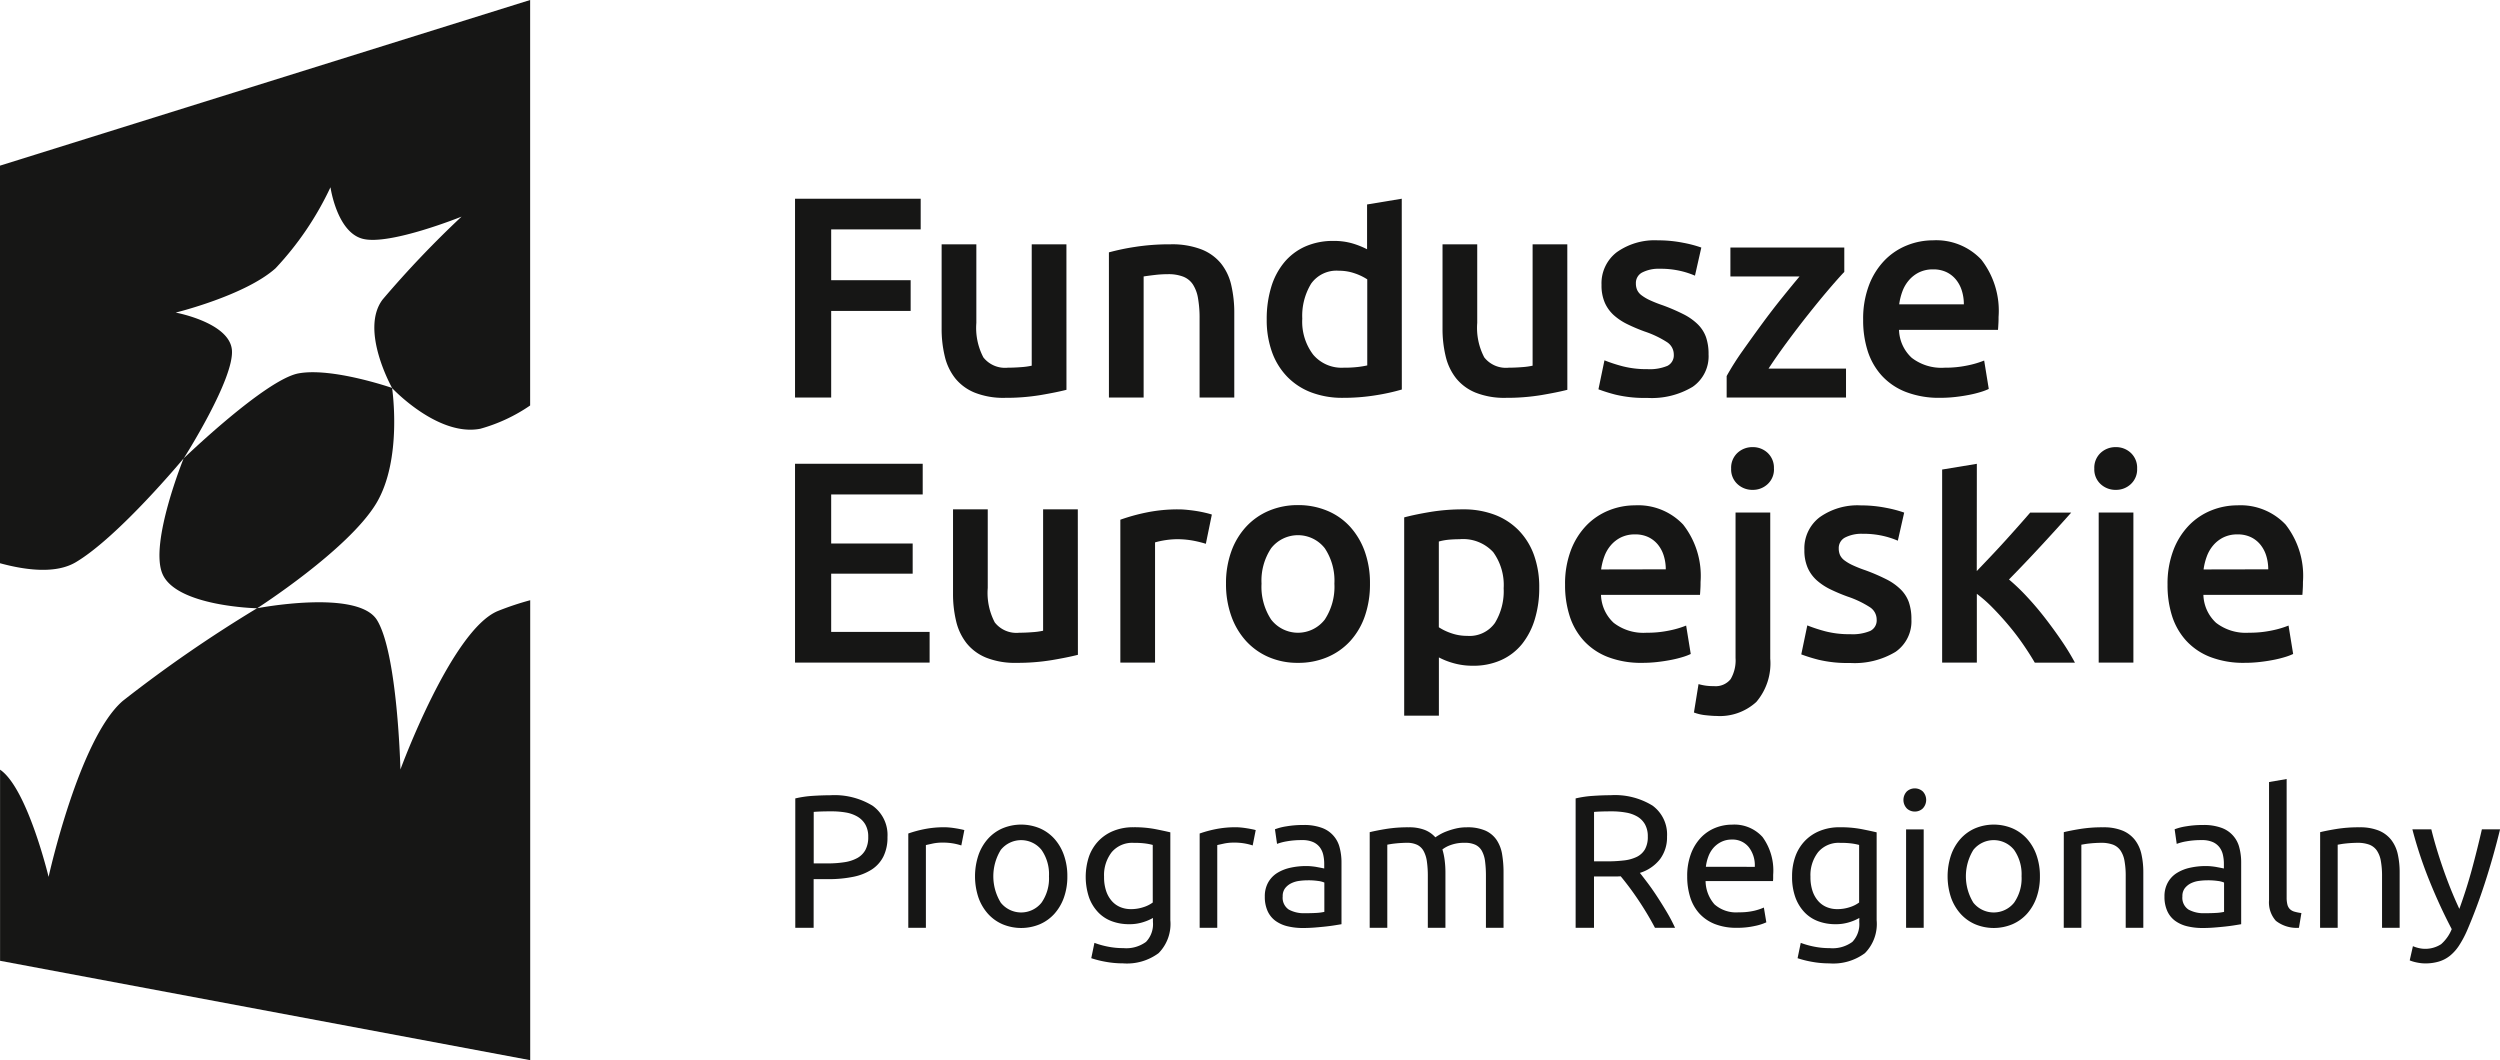 <svg id="Group_2012" data-name="Group 2012" xmlns="http://www.w3.org/2000/svg" width="157.472" height="66.776" viewBox="0 0 157.472 66.776">
  <g id="Group_2010" data-name="Group 2010" transform="translate(50.078 12.517)">
    <path id="Path_2056" data-name="Path 2056" d="M113.379,74.882V62.358h7.915v1.934h-5.638v3.2h5.006v1.933h-5.006v5.458Z" transform="translate(-113.379 -62.358)" fill="#161615"/>
    <path id="Path_2057" data-name="Path 2057" d="M133.785,75.424q-.633.162-1.645.334a13.368,13.368,0,0,1-2.222.172,4.894,4.894,0,0,1-1.907-.325,3.057,3.057,0,0,1-1.229-.9,3.542,3.542,0,0,1-.66-1.382,7.337,7.337,0,0,1-.2-1.762v-5.3h2.187v4.952a4,4,0,0,0,.442,2.169,1.735,1.735,0,0,0,1.545.649c.265,0,.545-.011.841-.035a4.463,4.463,0,0,0,.66-.091V66.261h2.186Z" transform="translate(-116.688 -63.388)" fill="#161615"/>
    <path id="Path_2058" data-name="Path 2058" d="M140.235,66.767a14.856,14.856,0,0,1,1.645-.344,14.193,14.193,0,0,1,2.241-.163,5.158,5.158,0,0,1,1.933.317,3.009,3.009,0,0,1,1.238.886,3.391,3.391,0,0,1,.651,1.374,7.663,7.663,0,0,1,.189,1.762v5.313h-2.186V70.942a7.186,7.186,0,0,0-.1-1.293,2.288,2.288,0,0,0-.325-.867,1.305,1.305,0,0,0-.614-.488,2.592,2.592,0,0,0-.949-.153,7.16,7.16,0,0,0-.868.054c-.3.036-.523.066-.668.09v7.626h-2.186Z" transform="translate(-120.464 -63.388)" fill="#161615"/>
    <path id="Path_2059" data-name="Path 2059" d="M162.247,74.376a13.046,13.046,0,0,1-1.634.361,12.724,12.724,0,0,1-2.069.163,5.52,5.52,0,0,1-2.005-.343,4.166,4.166,0,0,1-1.51-.986,4.329,4.329,0,0,1-.958-1.553,5.932,5.932,0,0,1-.334-2.052,6.9,6.9,0,0,1,.28-2.033,4.439,4.439,0,0,1,.822-1.563,3.659,3.659,0,0,1,1.32-1,4.291,4.291,0,0,1,1.789-.353,4.1,4.1,0,0,1,1.21.163,5.414,5.414,0,0,1,.9.361V62.72l2.185-.362Zm-6.27-4.463a3.43,3.43,0,0,0,.687,2.268,2.338,2.338,0,0,0,1.9.821,7.571,7.571,0,0,0,.9-.044,5.931,5.931,0,0,0,.606-.1V67.437a3.46,3.46,0,0,0-.769-.371,3.009,3.009,0,0,0-1.021-.172,1.959,1.959,0,0,0-1.744.813A3.889,3.889,0,0,0,155.977,69.913Z" transform="translate(-124.026 -62.358)" fill="#161615"/>
    <path id="Path_2060" data-name="Path 2060" d="M176.644,75.424q-.632.162-1.644.334a13.371,13.371,0,0,1-2.223.172,4.891,4.891,0,0,1-1.906-.325,3.057,3.057,0,0,1-1.229-.9,3.543,3.543,0,0,1-.66-1.382,7.339,7.339,0,0,1-.2-1.762v-5.3h2.186v4.952a4,4,0,0,0,.443,2.169,1.735,1.735,0,0,0,1.545.649c.265,0,.545-.011.84-.035a4.461,4.461,0,0,0,.66-.091V66.261h2.186Z" transform="translate(-127.997 -63.388)" fill="#161615"/>
    <path id="Path_2061" data-name="Path 2061" d="M185.2,74.032a2.892,2.892,0,0,0,1.265-.208.74.74,0,0,0,.4-.714.927.927,0,0,0-.425-.777,6.269,6.269,0,0,0-1.4-.668,10.894,10.894,0,0,1-1.092-.461,3.724,3.724,0,0,1-.859-.569,2.329,2.329,0,0,1-.568-.786,2.728,2.728,0,0,1-.208-1.129,2.464,2.464,0,0,1,.958-2.052,4.117,4.117,0,0,1,2.6-.749,8.009,8.009,0,0,1,1.59.154,7.682,7.682,0,0,1,1.138.3l-.4,1.771a5.246,5.246,0,0,0-.922-.3,5.552,5.552,0,0,0-1.3-.135,2.271,2.271,0,0,0-1.084.225.742.742,0,0,0-.415.7,1.007,1.007,0,0,0,.081.415.886.886,0,0,0,.281.335,2.873,2.873,0,0,0,.524.308,8.353,8.353,0,0,0,.8.316,12.137,12.137,0,0,1,1.319.569,3.591,3.591,0,0,1,.894.632,2.173,2.173,0,0,1,.515.8,3.234,3.234,0,0,1,.163,1.084,2.336,2.336,0,0,1-1,2.051,4.994,4.994,0,0,1-2.864.7,7.812,7.812,0,0,1-2.006-.208,10.222,10.222,0,0,1-1.066-.334l.379-1.825a9.671,9.671,0,0,0,1.165.379A6.01,6.01,0,0,0,185.2,74.032Z" transform="translate(-131.513 -63.297)" fill="#161615"/>
    <path id="Path_2062" data-name="Path 2062" d="M200.5,68.068q-.362.38-.949,1.066t-1.256,1.528q-.67.84-1.346,1.753t-1.221,1.744h4.88v1.825h-7.518V74.628a17.117,17.117,0,0,1,.994-1.572q.6-.85,1.229-1.708t1.256-1.636q.625-.777,1.112-1.355h-4.355V66.532H200.5Z" transform="translate(-134.408 -63.459)" fill="#161615"/>
    <path id="Path_2063" data-name="Path 2063" d="M204.771,70.924a5.937,5.937,0,0,1,.37-2.187,4.575,4.575,0,0,1,.985-1.563,4.065,4.065,0,0,1,1.41-.94,4.368,4.368,0,0,1,1.626-.316,3.9,3.9,0,0,1,3.046,1.21,5.246,5.246,0,0,1,1.092,3.615c0,.12,0,.255-.009.406s-.015.286-.027.407H207.03a2.49,2.49,0,0,0,.8,1.762,3.056,3.056,0,0,0,2.07.623,6.8,6.8,0,0,0,1.454-.144,5.966,5.966,0,0,0,1.039-.307l.29,1.789a3.52,3.52,0,0,1-.5.19,7.074,7.074,0,0,1-.722.18c-.271.054-.564.1-.877.135a8.372,8.372,0,0,1-.958.054,5.8,5.8,0,0,1-2.168-.37,4.03,4.03,0,0,1-1.517-1.03,4.21,4.21,0,0,1-.886-1.555A6.338,6.338,0,0,1,204.771,70.924Zm6.343-.976a2.862,2.862,0,0,0-.127-.858,2.063,2.063,0,0,0-.371-.7,1.75,1.75,0,0,0-.6-.47,1.905,1.905,0,0,0-.841-.172,1.957,1.957,0,0,0-.886.19,2.016,2.016,0,0,0-.641.5,2.293,2.293,0,0,0-.407.7,3.826,3.826,0,0,0-.2.813Z" transform="translate(-137.491 -63.297)" fill="#161615"/>
    <path id="Path_2064" data-name="Path 2064" d="M113.379,97.56V85.036h8.042v1.933h-5.765v3.09h5.133v1.9h-5.133v3.668h6.2V97.56Z" transform="translate(-113.379 -68.341)" fill="#161615"/>
    <path id="Path_2065" data-name="Path 2065" d="M134.766,98.1q-.633.162-1.644.334a13.3,13.3,0,0,1-2.223.172,4.895,4.895,0,0,1-1.907-.325,3.049,3.049,0,0,1-1.229-.9A3.56,3.56,0,0,1,127.1,96a7.336,7.336,0,0,1-.2-1.762v-5.3h2.187v4.953a4,4,0,0,0,.442,2.168,1.732,1.732,0,0,0,1.545.65c.264,0,.545-.012.84-.036a4.39,4.39,0,0,0,.66-.09V88.938h2.186Z" transform="translate(-116.948 -69.371)" fill="#161615"/>
    <path id="Path_2066" data-name="Path 2066" d="M146.6,91.107a7.2,7.2,0,0,0-.75-.189,5.573,5.573,0,0,0-1.112-.1,5.423,5.423,0,0,0-1.338.2v7.572h-2.186v-9a12.112,12.112,0,0,1,1.581-.442,9.823,9.823,0,0,1,2.105-.209q.216,0,.506.028t.578.072q.288.045.56.109c.181.041.325.081.434.117Z" transform="translate(-120.723 -69.371)" fill="#161615"/>
    <path id="Path_2067" data-name="Path 2067" d="M159.322,93.522A6.1,6.1,0,0,1,159,95.564a4.52,4.52,0,0,1-.922,1.572,4.131,4.131,0,0,1-1.436,1.012,4.631,4.631,0,0,1-1.852.361,4.563,4.563,0,0,1-1.843-.361,4.155,4.155,0,0,1-1.428-1.012,4.63,4.63,0,0,1-.931-1.572,5.948,5.948,0,0,1-.334-2.042,5.873,5.873,0,0,1,.334-2.033,4.567,4.567,0,0,1,.94-1.563,4.15,4.15,0,0,1,1.436-1,4.631,4.631,0,0,1,1.826-.353,4.7,4.7,0,0,1,1.834.353,4.039,4.039,0,0,1,1.437,1,4.653,4.653,0,0,1,.931,1.563A5.89,5.89,0,0,1,159.322,93.522Zm-2.241,0a3.686,3.686,0,0,0-.605-2.231,2.146,2.146,0,0,0-3.38,0,3.686,3.686,0,0,0-.605,2.231,3.763,3.763,0,0,0,.605,2.259,2.133,2.133,0,0,0,3.38,0A3.762,3.762,0,0,0,157.081,93.522Z" transform="translate(-123.107 -69.274)" fill="#161615"/>
    <path id="Path_2068" data-name="Path 2068" d="M174.006,93.873a6.709,6.709,0,0,1-.28,1.988,4.636,4.636,0,0,1-.8,1.554,3.575,3.575,0,0,1-1.31,1.012,4.213,4.213,0,0,1-1.78.361,4.4,4.4,0,0,1-1.229-.162,4.6,4.6,0,0,1-.922-.362v3.669h-2.186V89.444q.667-.18,1.644-.343a12.547,12.547,0,0,1,2.061-.163,5.514,5.514,0,0,1,2.006.344,4.18,4.18,0,0,1,1.508.985,4.345,4.345,0,0,1,.958,1.554A5.929,5.929,0,0,1,174.006,93.873Zm-2.241.035a3.527,3.527,0,0,0-.659-2.276,2.578,2.578,0,0,0-2.124-.813q-.307,0-.641.027a3.6,3.6,0,0,0-.66.118v5.4a3.383,3.383,0,0,0,.768.37,3,3,0,0,0,1.022.172,1.956,1.956,0,0,0,1.743-.813A3.841,3.841,0,0,0,171.765,93.908Z" transform="translate(-127.129 -69.371)" fill="#161615"/>
    <path id="Path_2069" data-name="Path 2069" d="M179.266,93.6a5.937,5.937,0,0,1,.37-2.187,4.589,4.589,0,0,1,.985-1.563,4.082,4.082,0,0,1,1.41-.94,4.368,4.368,0,0,1,1.626-.316,3.9,3.9,0,0,1,3.046,1.211A5.243,5.243,0,0,1,187.8,93.42c0,.121,0,.256-.009.407s-.015.286-.027.406h-6.235a2.494,2.494,0,0,0,.8,1.762,3.06,3.06,0,0,0,2.07.623,6.744,6.744,0,0,0,1.454-.144,5.965,5.965,0,0,0,1.039-.307l.29,1.789a3.43,3.43,0,0,1-.5.19,6.89,6.89,0,0,1-.722.18c-.271.054-.564.1-.877.135a8.193,8.193,0,0,1-.958.054,5.805,5.805,0,0,1-2.169-.37,4.032,4.032,0,0,1-1.517-1.031,4.2,4.2,0,0,1-.886-1.554A6.338,6.338,0,0,1,179.266,93.6Zm6.343-.976a2.87,2.87,0,0,0-.127-.858,2.076,2.076,0,0,0-.37-.7,1.758,1.758,0,0,0-.6-.47,1.9,1.9,0,0,0-.841-.172,1.966,1.966,0,0,0-.886.19,2.016,2.016,0,0,0-.641.5,2.288,2.288,0,0,0-.407.705,3.853,3.853,0,0,0-.2.813Z" transform="translate(-130.762 -69.28)" fill="#161615"/>
    <path id="Path_2070" data-name="Path 2070" d="M191.7,100.545c-.157,0-.376-.015-.66-.045a2.9,2.9,0,0,1-.749-.172l.289-1.789a3.2,3.2,0,0,0,.958.126,1.205,1.205,0,0,0,1.066-.442,2.335,2.335,0,0,0,.308-1.328V87.732h2.186v9.2a3.745,3.745,0,0,1-.876,2.729A3.4,3.4,0,0,1,191.7,100.545Zm3.632-15.577a1.252,1.252,0,0,1-.4.975,1.348,1.348,0,0,1-.939.361,1.369,1.369,0,0,1-.958-.361,1.252,1.252,0,0,1-.4-.975,1.277,1.277,0,0,1,.4-.995,1.373,1.373,0,0,1,.958-.361,1.351,1.351,0,0,1,.939.361A1.277,1.277,0,0,1,195.329,84.968Z" transform="translate(-133.67 -67.965)" fill="#161615"/>
    <path id="Path_2071" data-name="Path 2071" d="M202.559,96.71a2.874,2.874,0,0,0,1.264-.208.737.737,0,0,0,.4-.714.927.927,0,0,0-.425-.777,6.293,6.293,0,0,0-1.4-.668,10.984,10.984,0,0,1-1.093-.46,3.765,3.765,0,0,1-.859-.57,2.315,2.315,0,0,1-.568-.786,2.741,2.741,0,0,1-.208-1.129,2.46,2.46,0,0,1,.958-2.051,4.112,4.112,0,0,1,2.6-.75,8.068,8.068,0,0,1,1.59.154,7.735,7.735,0,0,1,1.138.3l-.4,1.77a5.373,5.373,0,0,0-.922-.3,5.562,5.562,0,0,0-1.3-.135,2.274,2.274,0,0,0-1.084.226.744.744,0,0,0-.415.7,1.013,1.013,0,0,0,.081.416.9.9,0,0,0,.28.334,2.859,2.859,0,0,0,.524.307,8.037,8.037,0,0,0,.8.317,12.282,12.282,0,0,1,1.319.569,3.547,3.547,0,0,1,.894.633,2.156,2.156,0,0,1,.515.8,3.219,3.219,0,0,1,.163,1.084,2.336,2.336,0,0,1-1,2.051,5,5,0,0,1-2.865.7,7.806,7.806,0,0,1-2.005-.208,10.551,10.551,0,0,1-1.067-.333l.38-1.826a9.753,9.753,0,0,0,1.165.38A6,6,0,0,0,202.559,96.71Z" transform="translate(-136.092 -69.28)" fill="#161615"/>
    <path id="Path_2072" data-name="Path 2072" d="M213.708,91.794q.415-.433.886-.93t.922-.995q.452-.5.858-.958t.7-.8h2.584q-.9,1.012-1.907,2.1t-2.014,2.114a12.676,12.676,0,0,1,1.138,1.092q.6.643,1.157,1.365t1.048,1.446a14.982,14.982,0,0,1,.813,1.338h-2.529q-.326-.56-.75-1.175t-.913-1.193q-.487-.579-.994-1.094a8.608,8.608,0,0,0-.994-.876V97.56h-2.186V85.4l2.186-.361Z" transform="translate(-139.272 -68.341)" fill="#161615"/>
    <path id="Path_2073" data-name="Path 2073" d="M227.248,84.968a1.252,1.252,0,0,1-.4.975,1.347,1.347,0,0,1-.939.361,1.371,1.371,0,0,1-.958-.361,1.252,1.252,0,0,1-.4-.975,1.277,1.277,0,0,1,.4-.995,1.374,1.374,0,0,1,.958-.361,1.351,1.351,0,0,1,.939.361A1.277,1.277,0,0,1,227.248,84.968Zm-.235,12.216h-2.186V87.732h2.186Z" transform="translate(-142.711 -67.965)" fill="#161615"/>
    <path id="Path_2074" data-name="Path 2074" d="M230.816,93.6a5.937,5.937,0,0,1,.37-2.187,4.589,4.589,0,0,1,.985-1.563,4.075,4.075,0,0,1,1.41-.94,4.368,4.368,0,0,1,1.626-.316,3.9,3.9,0,0,1,3.045,1.211,5.24,5.24,0,0,1,1.093,3.614c0,.121,0,.256-.009.407s-.015.286-.027.406h-6.235a2.491,2.491,0,0,0,.8,1.762,3.06,3.06,0,0,0,2.07.623,6.748,6.748,0,0,0,1.454-.144,5.965,5.965,0,0,0,1.039-.307l.29,1.789a3.431,3.431,0,0,1-.5.19,6.89,6.89,0,0,1-.722.18q-.407.082-.877.135a8.206,8.206,0,0,1-.958.054,5.8,5.8,0,0,1-2.168-.37,4.032,4.032,0,0,1-1.517-1.031,4.207,4.207,0,0,1-.886-1.554A6.361,6.361,0,0,1,230.816,93.6Zm6.343-.976a2.893,2.893,0,0,0-.127-.858,2.063,2.063,0,0,0-.371-.7,1.748,1.748,0,0,0-.6-.47,1.907,1.907,0,0,0-.841-.172,1.966,1.966,0,0,0-.886.19,2.015,2.015,0,0,0-.641.5,2.287,2.287,0,0,0-.407.705,3.807,3.807,0,0,0-.2.813Z" transform="translate(-144.363 -69.28)" fill="#161615"/>
  </g>
  <g id="Group_2011" data-name="Group 2011" transform="translate(50.093 49.067)">
    <path id="Path_2075" data-name="Path 2075" d="M115.594,113.4a4.6,4.6,0,0,1,2.677.661,2.259,2.259,0,0,1,.936,1.974,2.681,2.681,0,0,1-.257,1.224,2.107,2.107,0,0,1-.739.822,3.365,3.365,0,0,1-1.175.459,7.669,7.669,0,0,1-1.562.144h-.918v3.065H113.4V113.6a6.539,6.539,0,0,1,1.092-.161Q115.093,113.4,115.594,113.4Zm.1,1.013q-.74,0-1.133.036v3.244h.87a6.744,6.744,0,0,0,1.073-.077,2.415,2.415,0,0,0,.805-.263,1.3,1.3,0,0,0,.507-.506,1.68,1.68,0,0,0,.179-.822,1.516,1.516,0,0,0-.186-.788,1.384,1.384,0,0,0-.5-.495,2.178,2.178,0,0,0-.733-.257A5.209,5.209,0,0,0,115.689,114.414Z" transform="translate(-113.399 -112.375)" fill="#161615"/>
    <path id="Path_2076" data-name="Path 2076" d="M125.36,116.138c.1,0,.2.006.328.018s.244.029.364.048.228.04.328.06.173.038.221.054l-.191.966a3.737,3.737,0,0,0-.435-.113,3.786,3.786,0,0,0-.781-.066,2.874,2.874,0,0,0-.615.066q-.3.065-.4.089v5.211h-1.109v-5.939a7.428,7.428,0,0,1,.978-.269A6.306,6.306,0,0,1,125.36,116.138Z" transform="translate(-115.951 -113.097)" fill="#161615"/>
    <path id="Path_2077" data-name="Path 2077" d="M134.593,119.167a3.906,3.906,0,0,1-.215,1.335,3.055,3.055,0,0,1-.6,1.025,2.647,2.647,0,0,1-.924.662,3.045,3.045,0,0,1-2.338,0,2.634,2.634,0,0,1-.924-.662,3.043,3.043,0,0,1-.6-1.025,4.237,4.237,0,0,1,0-2.665,3.028,3.028,0,0,1,.6-1.031,2.636,2.636,0,0,1,.924-.663,3.054,3.054,0,0,1,2.338,0,2.649,2.649,0,0,1,.924.663,3.04,3.04,0,0,1,.6,1.031A3.923,3.923,0,0,1,134.593,119.167Zm-1.157,0a2.667,2.667,0,0,0-.471-1.664,1.646,1.646,0,0,0-2.564,0,3.173,3.173,0,0,0,0,3.327,1.644,1.644,0,0,0,2.564,0A2.665,2.665,0,0,0,133.436,119.167Z" transform="translate(-117.455 -113.037)" fill="#161615"/>
    <path id="Path_2078" data-name="Path 2078" d="M142.484,121.851a2.93,2.93,0,0,1-.554.244,2.818,2.818,0,0,1-.96.149,3.064,3.064,0,0,1-1.056-.18,2.273,2.273,0,0,1-.865-.554,2.673,2.673,0,0,1-.584-.936,4.1,4.1,0,0,1-.013-2.582,2.772,2.772,0,0,1,.59-.978,2.7,2.7,0,0,1,.948-.644,3.268,3.268,0,0,1,1.265-.233,7.093,7.093,0,0,1,1.353.113q.579.114.972.208v5.534a2.615,2.615,0,0,1-.739,2.075,3.341,3.341,0,0,1-2.242.644,6.055,6.055,0,0,1-1.1-.1,6.327,6.327,0,0,1-.9-.226l.2-.966a5.233,5.233,0,0,0,.817.232,4.879,4.879,0,0,0,1.008.1,2.1,2.1,0,0,0,1.425-.394,1.611,1.611,0,0,0,.435-1.252Zm-.012-4.6a3.748,3.748,0,0,0-.448-.089,5.367,5.367,0,0,0-.757-.042,1.691,1.691,0,0,0-1.378.585,2.357,2.357,0,0,0-.483,1.55,2.713,2.713,0,0,0,.138.919,1.813,1.813,0,0,0,.37.632,1.453,1.453,0,0,0,.537.37,1.714,1.714,0,0,0,.626.119,2.5,2.5,0,0,0,.811-.125,1.972,1.972,0,0,0,.585-.292Z" transform="translate(-119.955 -113.097)" fill="#161615"/>
    <path id="Path_2079" data-name="Path 2079" d="M150.291,116.138c.1,0,.205.006.328.018s.244.029.364.048.228.04.328.06.172.038.22.054l-.191.966a3.737,3.737,0,0,0-.435-.113,3.786,3.786,0,0,0-.781-.066,2.884,2.884,0,0,0-.615.066q-.3.065-.4.089v5.211H148v-5.939a7.41,7.41,0,0,1,.978-.269A6.294,6.294,0,0,1,150.291,116.138Z" transform="translate(-122.528 -113.097)" fill="#161615"/>
    <path id="Path_2080" data-name="Path 2080" d="M156.019,115.944a3.212,3.212,0,0,1,1.128.173,1.764,1.764,0,0,1,1.139,1.24,3.668,3.668,0,0,1,.119.961v3.876l-.4.065c-.172.029-.364.054-.578.078s-.448.046-.7.066-.5.03-.745.03a4.089,4.089,0,0,1-.966-.107,2.153,2.153,0,0,1-.763-.34,1.564,1.564,0,0,1-.5-.615,2.157,2.157,0,0,1-.178-.917,1.765,1.765,0,0,1,.208-.883,1.66,1.66,0,0,1,.566-.6,2.618,2.618,0,0,1,.836-.334,4.547,4.547,0,0,1,1-.107,3.318,3.318,0,0,1,.346.018c.119.012.233.027.34.048s.2.038.28.053l.166.035v-.31a2.5,2.5,0,0,0-.06-.543,1.25,1.25,0,0,0-.214-.477,1.086,1.086,0,0,0-.423-.333,1.668,1.668,0,0,0-.7-.125,5.259,5.259,0,0,0-.96.077,3.386,3.386,0,0,0-.615.161l-.131-.919a3.453,3.453,0,0,1,.716-.185A6.254,6.254,0,0,1,156.019,115.944Zm.1,5.557c.263,0,.495-.006.7-.018a3.05,3.05,0,0,0,.506-.066V119.57a1.414,1.414,0,0,0-.387-.1,4.285,4.285,0,0,0-.65-.042,4.116,4.116,0,0,0-.531.036,1.631,1.631,0,0,0-.512.149,1.1,1.1,0,0,0-.388.31.812.812,0,0,0-.155.519.891.891,0,0,0,.382.829A1.981,1.981,0,0,0,156.115,121.5Z" transform="translate(-123.999 -113.046)" fill="#161615"/>
    <path id="Path_2081" data-name="Path 2081" d="M162.549,116.448c.255-.063.59-.131,1.008-.2a8.591,8.591,0,0,1,1.449-.107,2.723,2.723,0,0,1,1,.161,1.762,1.762,0,0,1,.679.47c.056-.039.143-.095.262-.166a2.981,2.981,0,0,1,.442-.209,4.675,4.675,0,0,1,.585-.179,2.955,2.955,0,0,1,.691-.077,2.81,2.81,0,0,1,1.169.208,1.684,1.684,0,0,1,.71.591,2.285,2.285,0,0,1,.346.906,6.822,6.822,0,0,1,.089,1.145v3.482h-1.109v-3.244a7.052,7.052,0,0,0-.054-.942,1.846,1.846,0,0,0-.2-.656.93.93,0,0,0-.406-.387,1.508,1.508,0,0,0-.663-.126,2.455,2.455,0,0,0-.924.149,1.849,1.849,0,0,0-.495.268,4.115,4.115,0,0,1,.143.68,6.086,6.086,0,0,1,.048.775v3.482h-1.109v-3.244a6.39,6.39,0,0,0-.06-.942,1.905,1.905,0,0,0-.208-.656.931.931,0,0,0-.406-.387,1.472,1.472,0,0,0-.649-.126c-.112,0-.231.005-.359.012s-.249.018-.364.03-.221.026-.316.042-.159.028-.191.035v5.236h-1.109Z" transform="translate(-126.366 -113.097)" fill="#161615"/>
    <path id="Path_2082" data-name="Path 2082" d="M184.217,118.29q.191.239.483.626t.6.859q.309.472.614.984a10.266,10.266,0,0,1,.519.989h-1.265q-.238-.453-.518-.918t-.567-.889q-.286-.423-.566-.794t-.507-.643c-.1.008-.209.012-.316.012h-1.366v3.232h-1.157V113.6a6.518,6.518,0,0,1,1.091-.161q.6-.041,1.1-.041a4.516,4.516,0,0,1,2.654.655,2.253,2.253,0,0,1,.912,1.956,2.291,2.291,0,0,1-.435,1.408A2.56,2.56,0,0,1,184.217,118.29Zm-1.753-3.876q-.74,0-1.133.036v3.113h.822a8.716,8.716,0,0,0,1.073-.059,2.476,2.476,0,0,0,.805-.227,1.219,1.219,0,0,0,.507-.472,1.578,1.578,0,0,0,.179-.8,1.533,1.533,0,0,0-.179-.775,1.323,1.323,0,0,0-.484-.489,2.125,2.125,0,0,0-.715-.251A5.114,5.114,0,0,0,182.464,114.414Z" transform="translate(-131.017 -112.375)" fill="#161615"/>
    <path id="Path_2083" data-name="Path 2083" d="M189.716,119.179a3.943,3.943,0,0,1,.239-1.437,3.006,3.006,0,0,1,.632-1.02,2.586,2.586,0,0,1,.907-.609,2.837,2.837,0,0,1,1.05-.2,2.386,2.386,0,0,1,1.919.782,3.586,3.586,0,0,1,.668,2.379v.186a1.815,1.815,0,0,1-.011.208h-4.246a2.267,2.267,0,0,0,.561,1.467,2.052,2.052,0,0,0,1.526.5,4.064,4.064,0,0,0,.984-.1,3.515,3.515,0,0,0,.6-.2l.155.931a3.305,3.305,0,0,1-.71.226,5,5,0,0,1-1.151.119,3.671,3.671,0,0,1-1.4-.244,2.627,2.627,0,0,1-.972-.674,2.75,2.75,0,0,1-.566-1.02A4.326,4.326,0,0,1,189.716,119.179Zm4.257-.608a1.86,1.86,0,0,0-.375-1.235,1.3,1.3,0,0,0-1.067-.483,1.462,1.462,0,0,0-.674.149,1.59,1.59,0,0,0-.5.387,1.774,1.774,0,0,0-.315.549,2.666,2.666,0,0,0-.15.632Z" transform="translate(-133.534 -113.037)" fill="#161615"/>
    <path id="Path_2084" data-name="Path 2084" d="M202.924,121.851a2.962,2.962,0,0,1-.554.244,2.822,2.822,0,0,1-.961.149,3.064,3.064,0,0,1-1.056-.18,2.278,2.278,0,0,1-.865-.554,2.684,2.684,0,0,1-.584-.936,3.737,3.737,0,0,1-.215-1.335,3.667,3.667,0,0,1,.2-1.246,2.761,2.761,0,0,1,.59-.978,2.69,2.69,0,0,1,.948-.644,3.267,3.267,0,0,1,1.264-.233,7.082,7.082,0,0,1,1.353.113c.386.076.71.145.972.208v5.534a2.618,2.618,0,0,1-.739,2.075,3.343,3.343,0,0,1-2.242.644,6.049,6.049,0,0,1-1.1-.1,6.338,6.338,0,0,1-.9-.226l.2-.966a5.279,5.279,0,0,0,.817.232,4.884,4.884,0,0,0,1.008.1,2.1,2.1,0,0,0,1.426-.394,1.613,1.613,0,0,0,.434-1.252Zm-.012-4.6a3.748,3.748,0,0,0-.448-.089,5.352,5.352,0,0,0-.757-.042,1.689,1.689,0,0,0-1.377.585,2.353,2.353,0,0,0-.483,1.55,2.733,2.733,0,0,0,.137.919,1.824,1.824,0,0,0,.37.632,1.455,1.455,0,0,0,.537.37,1.711,1.711,0,0,0,.626.119,2.5,2.5,0,0,0,.811-.125,1.985,1.985,0,0,0,.584-.292Z" transform="translate(-135.901 -113.097)" fill="#161615"/>
    <path id="Path_2085" data-name="Path 2085" d="M208.933,114.271a.714.714,0,0,1-.507-.2.78.78,0,0,1,0-1.062.75.75,0,0,1,1.014,0,.778.778,0,0,1,0,1.062A.711.711,0,0,1,208.933,114.271Zm.56,7.323h-1.109v-6.2h1.109Z" transform="translate(-138.415 -112.22)" fill="#161615"/>
    <path id="Path_2086" data-name="Path 2086" d="M217.809,119.167a3.925,3.925,0,0,1-.214,1.335,3.057,3.057,0,0,1-.6,1.025,2.636,2.636,0,0,1-.925.662,3.043,3.043,0,0,1-2.337,0,2.64,2.64,0,0,1-.924-.662,3.055,3.055,0,0,1-.6-1.025,4.237,4.237,0,0,1,0-2.665,3.04,3.04,0,0,1,.6-1.031,2.642,2.642,0,0,1,.924-.663,3.052,3.052,0,0,1,2.337,0,2.638,2.638,0,0,1,.925.663,3.041,3.041,0,0,1,.6,1.031A3.941,3.941,0,0,1,217.809,119.167Zm-1.157,0a2.671,2.671,0,0,0-.47-1.664,1.646,1.646,0,0,0-2.565,0,3.173,3.173,0,0,0,0,3.327,1.645,1.645,0,0,0,2.565,0A2.67,2.67,0,0,0,216.653,119.167Z" transform="translate(-139.41 -113.037)" fill="#161615"/>
    <path id="Path_2087" data-name="Path 2087" d="M221.938,116.448c.254-.063.592-.131,1.014-.2a8.7,8.7,0,0,1,1.455-.107,3.144,3.144,0,0,1,1.229.208,1.923,1.923,0,0,1,.78.585,2.257,2.257,0,0,1,.412.9,5.219,5.219,0,0,1,.119,1.157v3.482h-1.109v-3.244a5.316,5.316,0,0,0-.077-.978,1.653,1.653,0,0,0-.257-.656,1.022,1.022,0,0,0-.476-.364,2.1,2.1,0,0,0-.74-.113c-.119,0-.242.005-.37.012s-.249.018-.364.03-.219.026-.31.042-.158.028-.2.035v5.236h-1.109Z" transform="translate(-142.035 -113.097)" fill="#161615"/>
    <path id="Path_2088" data-name="Path 2088" d="M233,115.944a3.211,3.211,0,0,1,1.127.173,1.764,1.764,0,0,1,1.139,1.24,3.637,3.637,0,0,1,.119.961v3.876l-.4.065c-.171.029-.364.054-.578.078s-.448.046-.7.066-.5.03-.746.03a4.078,4.078,0,0,1-.965-.107,2.136,2.136,0,0,1-.763-.34,1.552,1.552,0,0,1-.5-.615,2.146,2.146,0,0,1-.179-.917,1.757,1.757,0,0,1,.209-.883,1.647,1.647,0,0,1,.566-.6,2.6,2.6,0,0,1,.835-.334,4.558,4.558,0,0,1,1-.107,3.3,3.3,0,0,1,.345.018c.119.012.233.027.34.048s.2.038.28.053l.167.035v-.31a2.5,2.5,0,0,0-.06-.543,1.239,1.239,0,0,0-.214-.477,1.076,1.076,0,0,0-.423-.333,1.665,1.665,0,0,0-.7-.125,5.254,5.254,0,0,0-.96.077,3.375,3.375,0,0,0-.614.161l-.131-.919a3.431,3.431,0,0,1,.715-.185A6.264,6.264,0,0,1,233,115.944Zm.1,5.557q.393,0,.7-.018a3.05,3.05,0,0,0,.507-.066V119.57a1.429,1.429,0,0,0-.388-.1,4.286,4.286,0,0,0-.65-.042,4.114,4.114,0,0,0-.53.036,1.646,1.646,0,0,0-.514.149,1.109,1.109,0,0,0-.387.31.811.811,0,0,0-.155.519.889.889,0,0,0,.382.829A1.978,1.978,0,0,0,233.1,121.5Z" transform="translate(-144.309 -113.046)" fill="#161615"/>
    <path id="Path_2089" data-name="Path 2089" d="M241.383,121.381a2.126,2.126,0,0,1-1.455-.441,1.742,1.742,0,0,1-.429-1.3V112.2l1.109-.191v7.454a1.811,1.811,0,0,0,.047.453.619.619,0,0,0,.155.286.664.664,0,0,0,.286.161,2.78,2.78,0,0,0,.442.089Z" transform="translate(-146.668 -112.007)" fill="#161615"/>
    <path id="Path_2090" data-name="Path 2090" d="M243.872,116.448c.255-.063.593-.131,1.014-.2a8.7,8.7,0,0,1,1.455-.107,3.149,3.149,0,0,1,1.229.208,1.928,1.928,0,0,1,.78.585,2.268,2.268,0,0,1,.412.9,5.264,5.264,0,0,1,.118,1.157v3.482h-1.109v-3.244a5.317,5.317,0,0,0-.077-.978,1.665,1.665,0,0,0-.257-.656,1.02,1.02,0,0,0-.477-.364,2.089,2.089,0,0,0-.739-.113c-.12,0-.243.005-.37.012s-.248.018-.364.03-.219.026-.31.042-.157.028-.2.035v5.236h-1.109Z" transform="translate(-147.822 -113.097)" fill="#161615"/>
    <path id="Path_2091" data-name="Path 2091" d="M251.737,123.675a2.143,2.143,0,0,0,.339.113,1.832,1.832,0,0,0,1.438-.238,2.526,2.526,0,0,0,.668-.949q-.752-1.43-1.4-3.034a26.47,26.47,0,0,1-1.079-3.25h1.193q.131.537.316,1.157c.123.413.261.839.412,1.276s.314.875.489,1.312.359.858.548,1.265q.455-1.253.788-2.481t.632-2.529h1.145q-.43,1.754-.954,3.369t-1.133,3.024a6.492,6.492,0,0,1-.495.924,2.766,2.766,0,0,1-.567.638,2.055,2.055,0,0,1-.7.37,2.977,2.977,0,0,1-.876.119,2.238,2.238,0,0,1-.275-.018c-.095-.012-.189-.028-.28-.048s-.175-.041-.25-.066a1.228,1.228,0,0,1-.161-.06Z" transform="translate(-149.843 -113.144)" fill="#161615"/>
  </g>
  <path id="Path_2092" data-name="Path 2092" d="M75.607,72.362a10.49,10.49,0,0,0,3.14-1.466V45.355L45.354,55.789l0,25.043c1.681.458,3.552.672,4.786-.071,2.7-1.609,6.782-6.534,6.782-6.534s-2.154,5.311-1.341,7.262c.858,2.069,5.962,2.181,5.962,2.181A84.554,84.554,0,0,0,53.093,89.5c-2.761,2.371-4.678,11.089-4.678,11.089S47.076,95,45.358,93.835v0h0v12.039l33.393,6.26V83.162a18.122,18.122,0,0,0-2.037.68c-2.92,1.2-6.138,9.982-6.138,9.982s-.174-7.318-1.48-9.419c-1.229-1.959-7.544-.737-7.544-.737s5.714-3.663,7.491-6.589C70.726,74.3,70.052,69.8,70.052,69.8S72.924,72.879,75.607,72.362Zm-11.46-3.486c-2.086.4-7.22,5.35-7.22,5.35s3.227-5.057,3.032-6.857c-.191-1.708-3.539-2.325-3.539-2.325s4.382-1.076,6.294-2.794a19.544,19.544,0,0,0,3.456-5.1S66.577,60,68.216,60.4c1.692.426,6.211-1.4,6.211-1.4a63.737,63.737,0,0,0-4.968,5.217c-1.463,1.92.592,5.574.592,5.574S66.265,68.479,64.147,68.876Z" transform="translate(-45.354 -45.355)" fill="#161615"/>
</svg>
